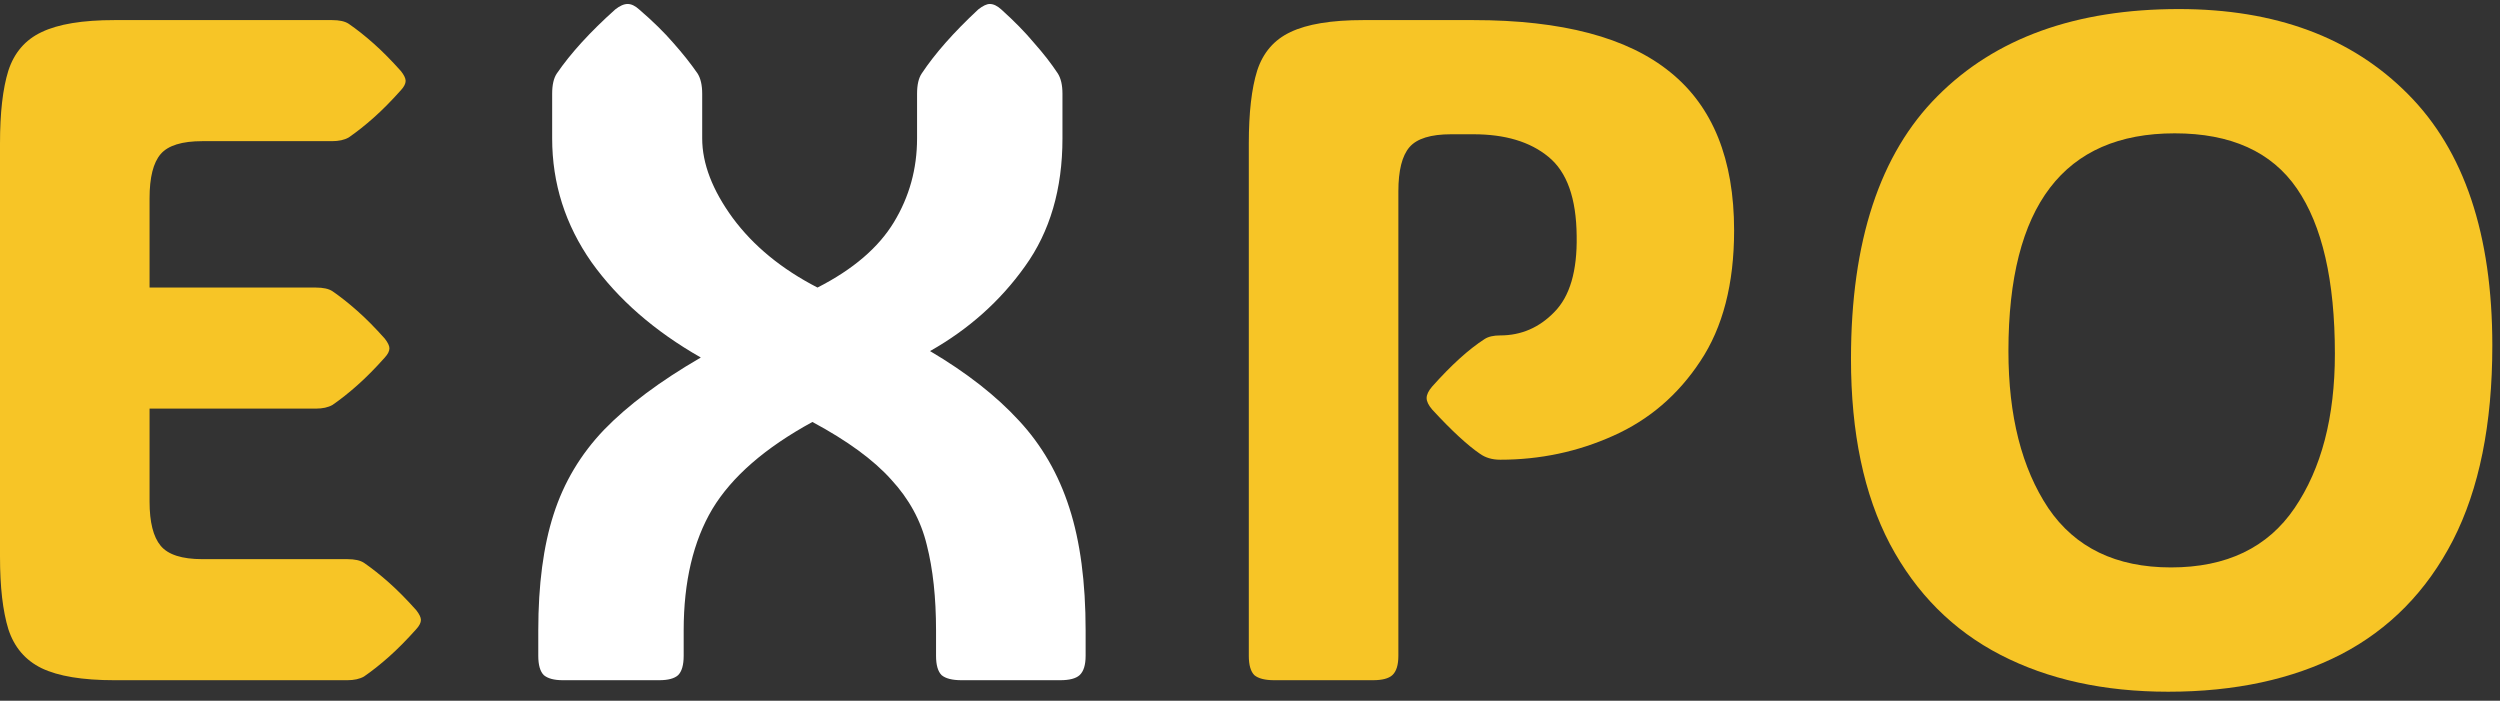 <?xml version="1.0" encoding="UTF-8" standalone="no"?><svg width='132' height='37' viewBox='0 0 132 37' fill='none' xmlns='http://www.w3.org/2000/svg'>
<rect x="0" y="0" width="132" height="37" fill="#333333" stroke="none"/>
<g clip-path='url(#clip0_11089_1763)'>
<path d='M114.48 36.523C111.09 36.523 108.14 35.875 105.629 34.578C103.119 33.282 101.171 31.33 99.786 28.721C98.417 26.112 97.732 22.855 97.732 18.95C97.732 12.744 99.256 8.118 102.304 5.072C105.352 2.009 109.598 0.478 115.043 0.478C120.145 0.478 124.179 1.977 127.145 4.974C130.112 7.956 131.595 12.379 131.595 18.245C131.595 22.393 130.903 25.82 129.517 28.526C128.132 31.216 126.159 33.225 123.6 34.554C121.041 35.867 118.001 36.523 114.48 36.523ZM114.627 29.96C117.561 29.96 119.737 28.915 121.155 26.825C122.573 24.735 123.282 22.02 123.282 18.683C123.282 14.81 122.614 11.901 121.277 9.957C119.941 8.012 117.789 7.04 114.823 7.04C108.971 7.04 106.045 10.872 106.045 18.537C106.045 21.956 106.746 24.718 108.148 26.825C109.566 28.915 111.726 29.96 114.627 29.96Z' fill='#F7C526'/>
<path d='M79.213 24.273C78.79 24.273 78.431 24.168 78.138 23.957C77.828 23.746 77.461 23.447 77.037 23.058C76.614 22.669 76.141 22.191 75.619 21.624C75.424 21.397 75.326 21.194 75.326 21.016C75.326 20.838 75.424 20.635 75.619 20.408C76.63 19.274 77.551 18.44 78.382 17.905C78.578 17.775 78.855 17.71 79.213 17.71C80.322 17.71 81.275 17.297 82.074 16.471C82.889 15.644 83.28 14.308 83.248 12.46C83.231 10.467 82.734 9.074 81.756 8.28C80.794 7.486 79.474 7.089 77.795 7.089H76.622C75.546 7.089 74.812 7.316 74.421 7.769C74.03 8.223 73.834 9.001 73.834 10.103V34.627C73.834 35.113 73.728 35.453 73.516 35.648C73.321 35.826 72.979 35.915 72.49 35.915H67.282C66.793 35.915 66.442 35.826 66.23 35.648C66.035 35.453 65.937 35.113 65.937 34.627V7.575C65.937 5.955 66.084 4.675 66.377 3.735C66.687 2.779 67.274 2.098 68.138 1.693C69.018 1.272 70.297 1.061 71.976 1.061H77.795C82.473 1.061 85.937 1.977 88.186 3.808C90.436 5.622 91.561 8.409 91.561 12.169C91.561 14.988 90.966 17.289 89.776 19.072C88.602 20.854 87.07 22.166 85.179 23.009C83.305 23.852 81.316 24.273 79.213 24.273Z' fill='#F7C526'/>
<path d='M42.895 22.28C40.401 23.641 38.641 25.172 37.614 26.873C36.604 28.575 36.098 30.714 36.098 33.29V34.627C36.098 35.113 36 35.453 35.805 35.648C35.609 35.826 35.275 35.915 34.802 35.915H29.717C29.26 35.915 28.926 35.826 28.714 35.648C28.519 35.453 28.421 35.113 28.421 34.627V33.29C28.421 30.876 28.69 28.834 29.228 27.165C29.766 25.48 30.654 23.989 31.893 22.693C33.148 21.397 34.851 20.125 37.003 18.877C34.558 17.484 32.634 15.806 31.233 13.846C29.847 11.869 29.154 9.69 29.154 7.308V4.95C29.154 4.48 29.236 4.124 29.399 3.881C30.132 2.811 31.159 1.685 32.48 0.502C32.724 0.308 32.944 0.21 33.14 0.21C33.335 0.21 33.539 0.308 33.751 0.502C34.468 1.118 35.071 1.709 35.56 2.276C36.049 2.827 36.473 3.362 36.832 3.881C36.995 4.14 37.076 4.496 37.076 4.95V7.308C37.076 8.636 37.614 10.038 38.69 11.512C39.782 12.987 41.273 14.21 43.164 15.183C45.039 14.227 46.384 13.076 47.199 11.731C48.014 10.386 48.421 8.912 48.421 7.308V4.95C48.421 4.48 48.502 4.124 48.666 3.881C49.366 2.827 50.361 1.701 51.648 0.502C51.893 0.308 52.097 0.21 52.26 0.21C52.455 0.21 52.659 0.308 52.871 0.502C53.556 1.118 54.134 1.709 54.607 2.276C55.096 2.827 55.512 3.362 55.854 3.881C56.017 4.14 56.098 4.496 56.098 4.95V7.308C56.098 9.981 55.438 12.233 54.118 14.065C52.814 15.896 51.143 17.386 49.106 18.537C51.029 19.671 52.594 20.895 53.8 22.207C55.006 23.503 55.895 25.043 56.465 26.825C57.036 28.591 57.321 30.746 57.321 33.29V34.627C57.321 35.113 57.215 35.453 57.003 35.648C56.807 35.826 56.465 35.915 55.976 35.915H50.768C50.279 35.915 49.929 35.826 49.717 35.648C49.521 35.453 49.423 35.113 49.423 34.627V33.29C49.423 31.556 49.261 30.049 48.934 28.77C48.625 27.489 47.997 26.339 47.052 25.318C46.123 24.281 44.737 23.268 42.895 22.28Z' fill='white'/>
<path d='M6.039 35.915C4.36 35.915 3.081 35.705 2.201 35.283C1.337 34.862 0.75 34.173 0.44 33.217C0.147 32.261 0 30.989 0 29.401V7.575C0 5.955 0.147 4.675 0.44 3.735C0.75 2.779 1.337 2.098 2.201 1.693C3.081 1.272 4.36 1.061 6.039 1.061H17.531C17.922 1.061 18.215 1.126 18.411 1.256C18.835 1.547 19.275 1.896 19.731 2.301C20.188 2.706 20.668 3.192 21.174 3.759C21.337 3.97 21.418 4.14 21.418 4.269C21.418 4.415 21.337 4.577 21.174 4.756C20.668 5.323 20.188 5.809 19.731 6.214C19.275 6.619 18.835 6.967 18.411 7.259C18.183 7.389 17.889 7.453 17.531 7.453H10.685C9.609 7.453 8.875 7.68 8.484 8.134C8.093 8.588 7.897 9.366 7.897 10.467V15.183H16.675C17.066 15.183 17.36 15.247 17.555 15.377C17.979 15.669 18.419 16.017 18.875 16.422C19.332 16.827 19.813 17.313 20.318 17.881C20.481 18.091 20.562 18.261 20.562 18.391C20.562 18.537 20.481 18.699 20.318 18.877C19.813 19.444 19.332 19.93 18.875 20.335C18.419 20.741 17.979 21.089 17.555 21.381C17.327 21.51 17.034 21.575 16.675 21.575H7.897V26.485C7.897 27.57 8.093 28.348 8.484 28.818C8.875 29.288 9.609 29.523 10.685 29.523H18.338C18.729 29.523 19.022 29.588 19.218 29.717C19.642 30.009 20.082 30.357 20.538 30.762C20.994 31.168 21.475 31.654 21.981 32.221C22.143 32.431 22.225 32.602 22.225 32.731C22.225 32.877 22.143 33.039 21.981 33.217C21.475 33.784 20.994 34.27 20.538 34.676C20.082 35.081 19.642 35.429 19.218 35.721C18.989 35.85 18.696 35.915 18.338 35.915H6.039Z' fill='#F7C526'/>
</g>
<defs>
<clipPath id='clip0_11089_1763'>
<rect width='131.6' height='36.4' fill='white' transform='translate(0 0.21)'/>
</clipPath>
</defs>
</svg>
